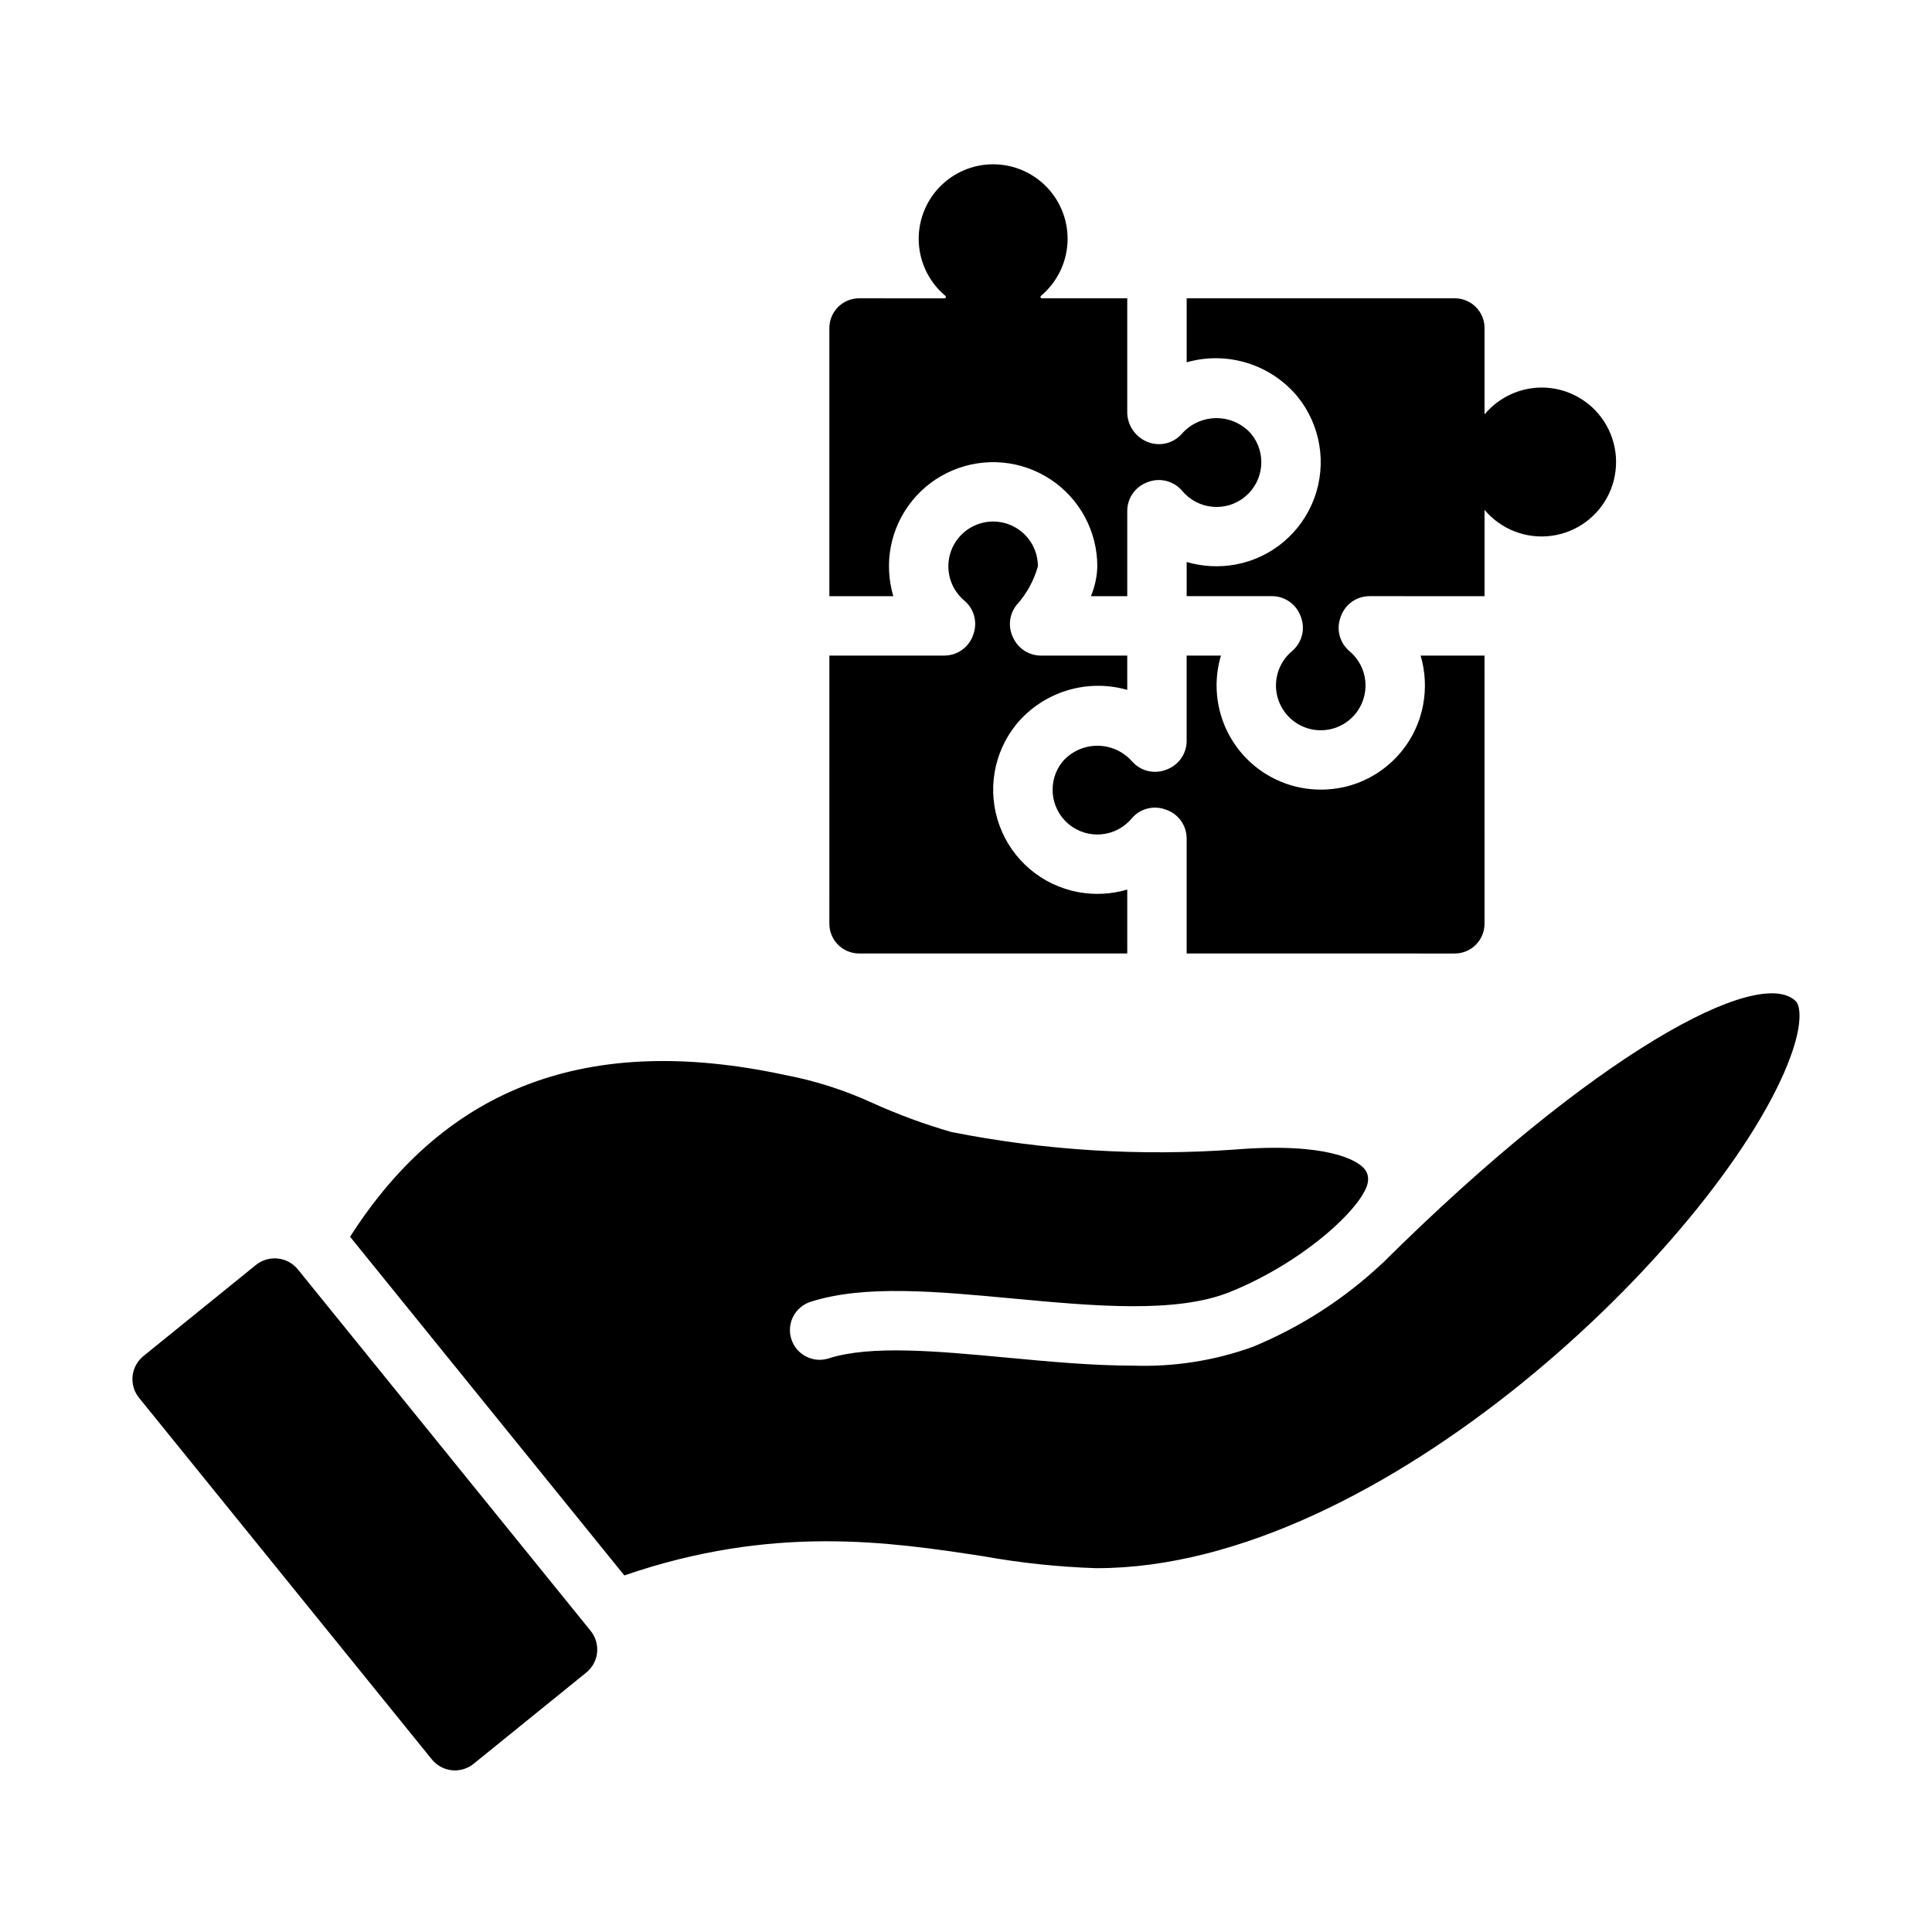 <?xml version="1.0" encoding="UTF-8"?>
<!-- Uploaded to: ICON Repo, www.svgrepo.com, Generator: ICON Repo Mixer Tools -->
<svg fill="#000000" width="800px" height="800px" version="1.1" viewBox="144 144 512 512" xmlns="http://www.w3.org/2000/svg">
 <g>
  <path d="m429.74 380.42c-9.574-1.781-17.5-8.477-20.852-17.621-3.356-9.141-1.641-19.375 4.508-26.926 3.488-4.188 8.117-7.269 13.324-8.879 5.207-1.605 10.77-1.664 16.012-0.168v-9.09l-22.867 0.004c-3.043 0-5.828-1.711-7.207-4.426l-0.148-0.297c-1.383-2.731-1.105-6.008 0.723-8.469l0.18-0.242v0.004c2.648-2.926 4.582-6.426 5.641-10.227 0.004-4.055-2.066-7.828-5.484-10.012-3.418-2.18-7.715-2.461-11.391-0.75-3.676 1.715-6.223 5.188-6.75 9.207-0.531 4.019 1.031 8.035 4.137 10.641 2.527 2.129 3.5 5.582 2.457 8.719l-0.105 0.316c-1.059 3.184-3.973 5.383-7.324 5.519l-0.336 0.016-30.465 0.004-0.004 71.047c0.004 4.359 3.535 7.891 7.894 7.894h71.051v-16.938c-4.219 1.242-8.668 1.473-12.992 0.672z"/>
  <path d="m380.05 289.01c1.703-9.102 7.852-16.742 16.379-20.348 8.527-3.609 18.293-2.703 26.012 2.41 7.715 5.113 12.355 13.754 12.359 23.012-0.066 2.723-0.645 5.406-1.707 7.91h9.641v-22.594c0-3.328 2.043-6.316 5.144-7.523l0.301-0.117c3.113-1.211 6.644-0.383 8.895 2.082l0.242 0.266c4.188 4.996 11.621 5.676 16.645 1.523 5.023-4.152 5.754-11.582 1.637-16.633-2.297-2.633-5.609-4.156-9.102-4.188-3.496-0.031-6.836 1.43-9.18 4.019-2.141 2.543-5.617 3.516-8.766 2.453-3.356-1.133-5.668-4.215-5.816-7.754v-30.469h-22.605c-0.164 0-0.312-0.102-0.367-0.254-0.051-0.156 0-0.328 0.129-0.43 4.16-3.492 6.691-8.547 7.004-13.969 0.312-5.426-1.625-10.734-5.356-14.684-3.731-3.949-8.922-6.184-14.355-6.184-5.43 0.004-10.621 2.25-14.348 6.203-3.723 3.953-5.652 9.266-5.336 14.688 0.32 5.422 2.859 10.473 7.023 13.965 0.129 0.098 0.184 0.27 0.129 0.426-0.055 0.152-0.203 0.254-0.363 0.254l-22.605-0.02c-2.094 0-4.102 0.828-5.582 2.309-1.48 1.477-2.312 3.484-2.312 5.578v71.055l16.941-0.004h0.004c-1.242-4.215-1.477-8.664-0.684-12.984z"/>
  <path d="m552.53 246.7c-5.84 0.027-11.371 2.637-15.109 7.125v-22.879c0-4.356-3.535-7.891-7.894-7.891h-71.047v16.957c5.242-1.492 10.805-1.434 16.016 0.172 5.207 1.605 9.84 4.691 13.328 8.879 6.141 7.551 7.848 17.781 4.492 26.922-3.356 9.137-11.273 15.832-20.844 17.617-4.324 0.797-8.773 0.566-12.992-0.668v9.055l22.605-0.004v0.004c3.332-0.004 6.32 2.043 7.527 5.144l0.117 0.305c1.211 3.106 0.387 6.637-2.07 8.887l-0.273 0.25c-3.824 3.203-5.231 8.461-3.523 13.148 1.703 4.688 6.16 7.809 11.148 7.809 4.988 0 9.445-3.121 11.152-7.809 1.707-4.688 0.297-9.945-3.523-13.148-2.562-2.148-3.535-5.656-2.445-8.816l0.113-0.324v0.004c1.082-3.144 3.977-5.301 7.297-5.438l0.332-0.012 30.488 0.008v-22.871c4.336 5.164 11.012 7.758 17.699 6.875 6.688-0.879 12.461-5.117 15.309-11.23 2.848-6.113 2.375-13.262-1.25-18.949-3.629-5.684-9.906-9.125-16.652-9.121z"/>
  <path d="m521.15 330.74c-0.988 5.344-3.539 10.277-7.328 14.18-3.789 3.898-8.648 6.59-13.965 7.734-1.914 0.398-3.863 0.602-5.82 0.602-7.324 0.008-14.352-2.894-19.535-8.07-5.18-5.18-8.094-12.203-8.094-19.527 0-2.684 0.391-5.352 1.152-7.922h-9.086v22.613c0 3.332-2.043 6.316-5.144 7.523l-0.305 0.117v0.004c-3.109 1.207-6.641 0.383-8.891-2.082l-0.242-0.266c-2.348-2.586-5.684-4.047-9.176-4.016s-6.805 1.551-9.105 4.176c-4.113 5.059-3.379 12.488 1.652 16.637 5.027 4.148 12.461 3.461 16.645-1.543 2.141-2.547 5.625-3.516 8.773-2.441l0.332 0.113v0.004c3.144 1.07 5.309 3.965 5.449 7.285l0.016 0.348v30.477l71.043 0.004c2.094 0 4.102-0.832 5.582-2.312s2.312-3.488 2.312-5.582l0.004-71.051-16.938-0.004c1.238 4.223 1.469 8.672 0.668 13z"/>
  <path d="m269.52 611.42c-1.625 1.316-3.703 1.93-5.777 1.715-2.078-0.219-3.981-1.254-5.297-2.875l-77.598-95.82c-1.312-1.625-1.93-3.703-1.711-5.777 0.219-2.078 1.254-3.981 2.875-5.297l29.832-24.156c3.406-2.719 8.367-2.18 11.109 1.211 53.383 65.906 70.883 87.512 77.574 95.773 1.312 1.621 1.926 3.695 1.707 5.773-0.219 2.074-1.254 3.977-2.879 5.289z"/>
  <path d="m617.59 426.42c-19.164 46.867-107.38 133.16-182.85 133.16h-0.355 0.004c-9.973-0.332-19.906-1.383-29.727-3.148-24.984-3.82-55.832-8.477-95.207 5.074l-72.684-89.754c25.543-39.926 63.262-54.016 115.14-42.895 8.066 1.527 15.914 4.035 23.371 7.469 6.746 3.047 13.703 5.609 20.816 7.664 24.66 4.883 49.859 6.453 74.93 4.668 25.031-2.043 32.434 3.023 34.109 4.637 1.012 0.883 1.535 2.195 1.406 3.531-0.238 5.902-16.043 21.254-36.57 29.551-14.293 5.781-36.301 3.727-57.562 1.742-20.266-1.891-39.398-3.688-53.605 0.875-1.988 0.637-3.641 2.035-4.598 3.891-0.953 1.855-1.133 4.016-0.496 6.004 1.324 4.137 5.754 6.422 9.891 5.098 11.164-3.566 28.734-1.93 47.34-0.191 11.215 1.051 22.609 2.113 33.402 2.113 10.73 0.363 21.43-1.309 31.535-4.934 12.738-5.238 24.41-12.758 34.445-22.195l0.105-0.07c56.031-55.645 99.684-78.938 109.48-69.383 1.152 1.129 2.152 6.144-2.332 17.094z"/>
 </g>
</svg>